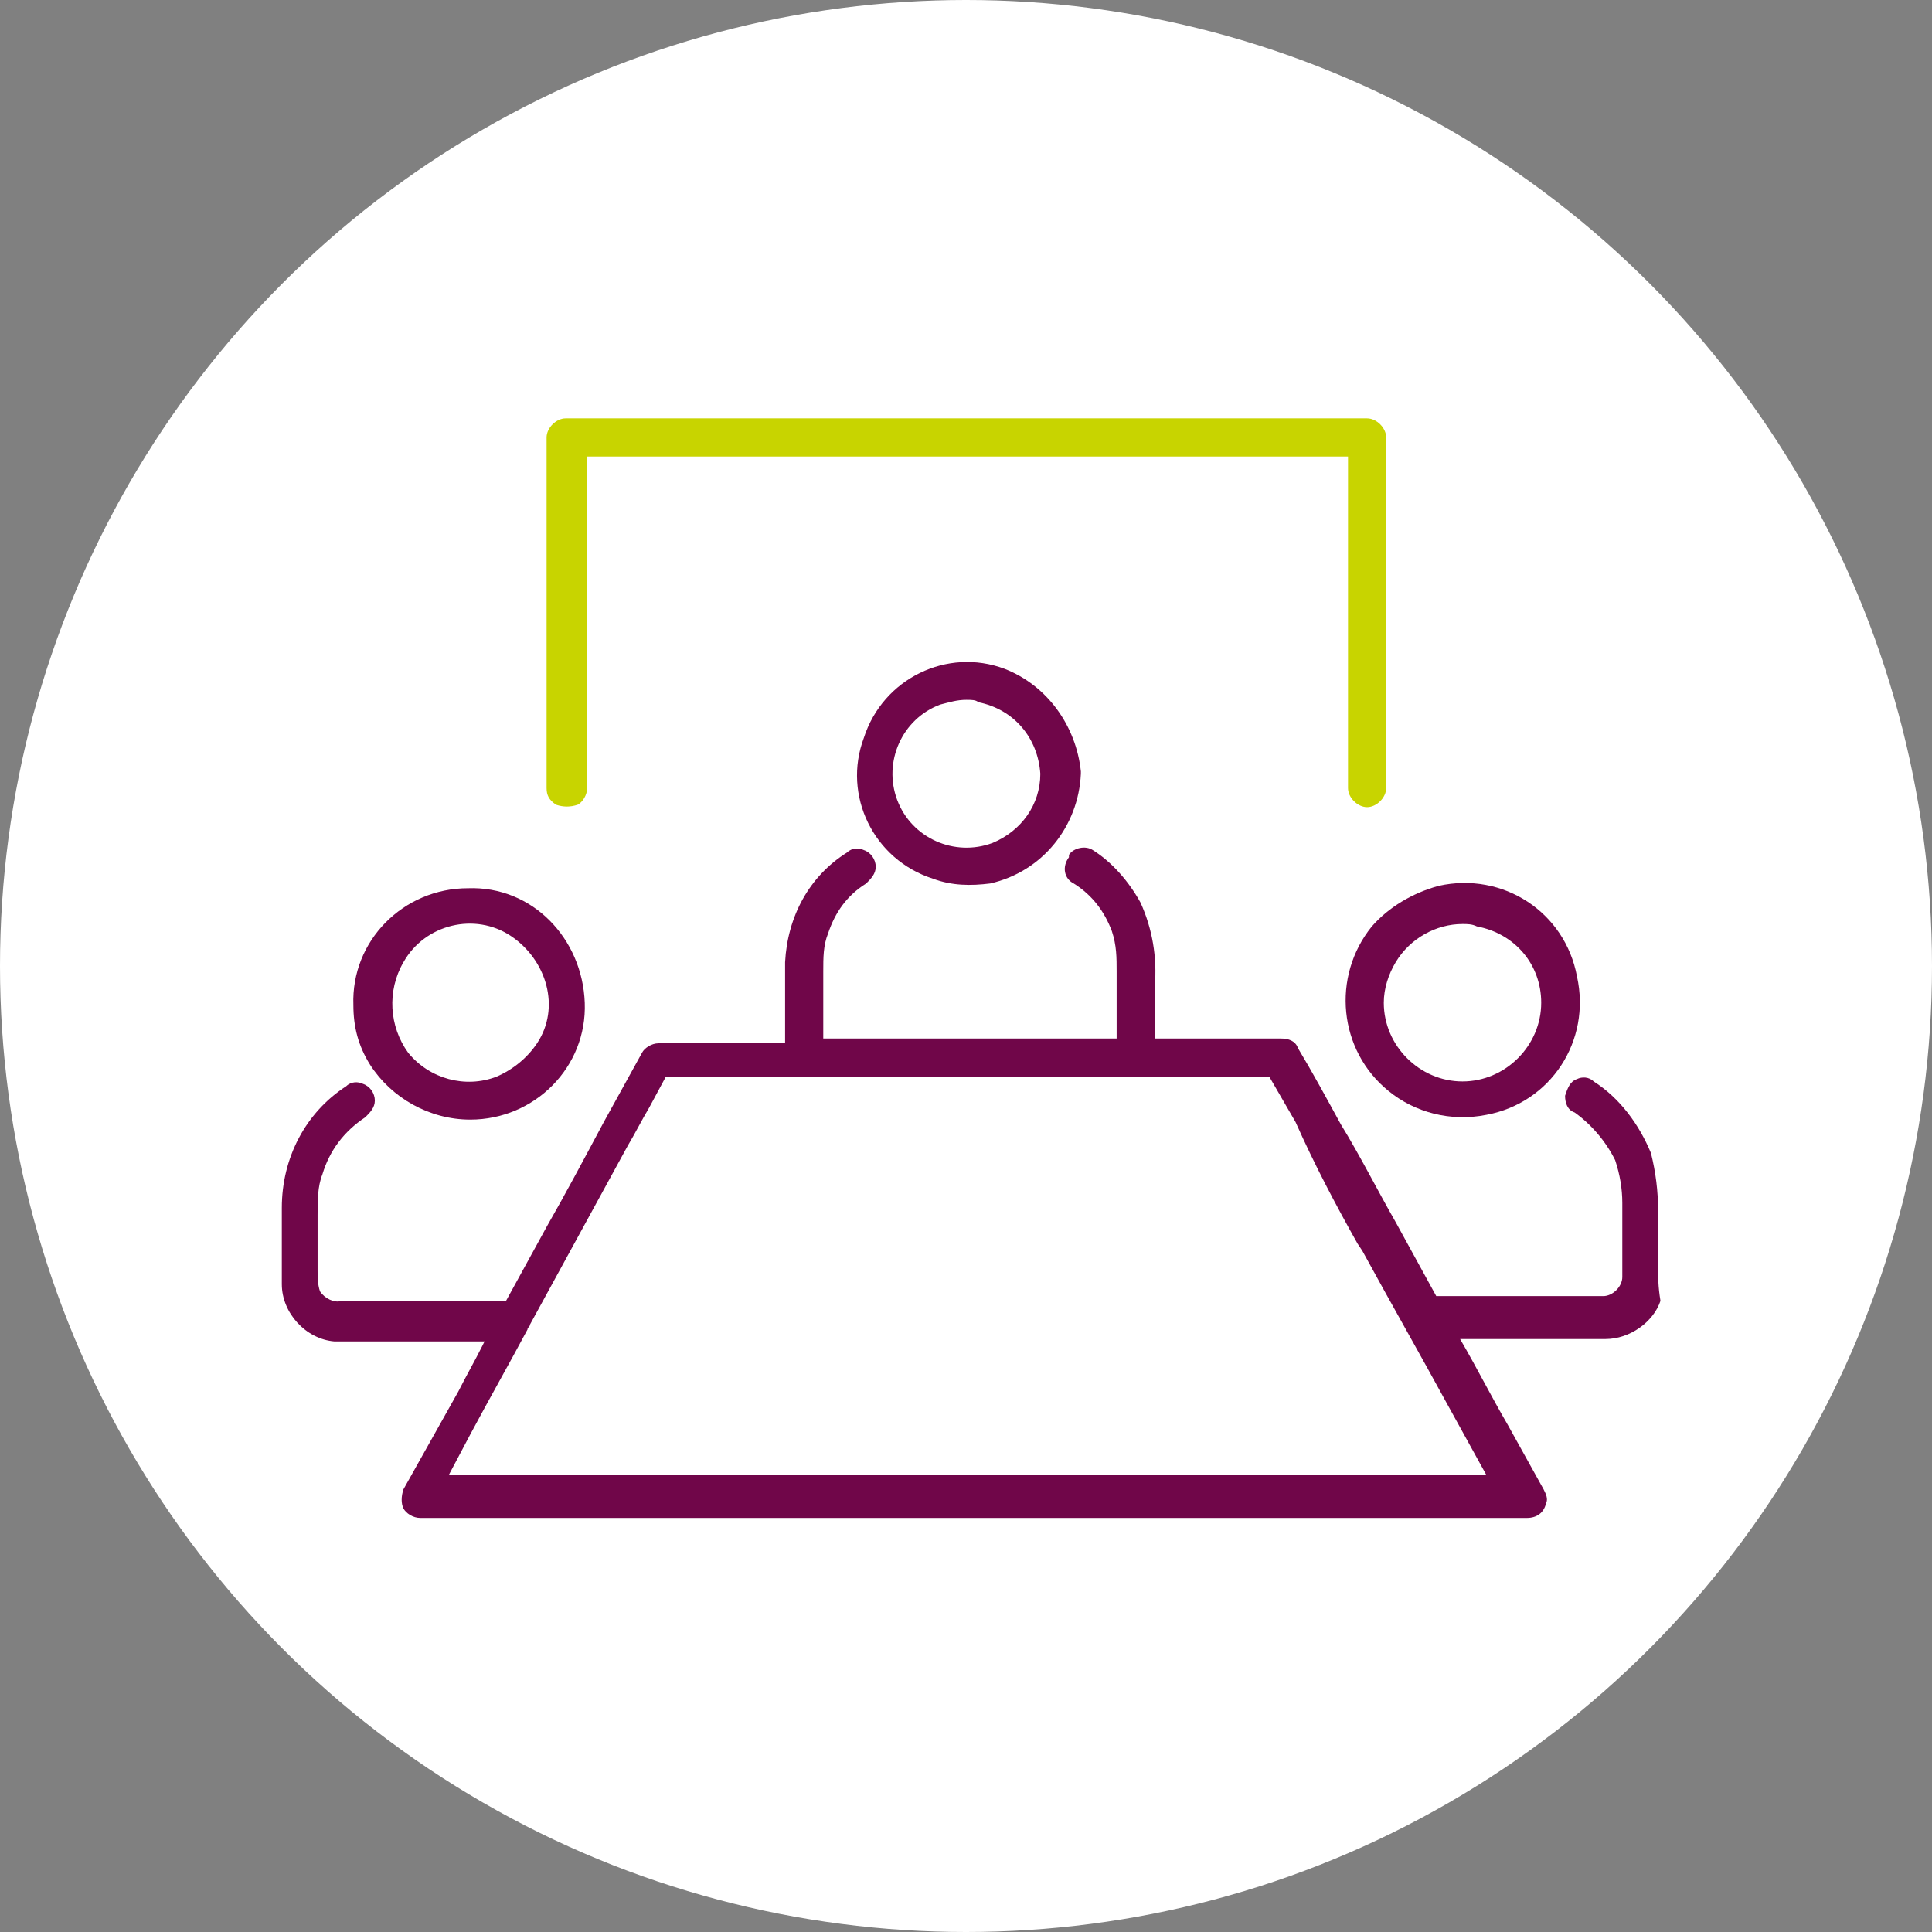 <?xml version="1.0" encoding="utf-8"?>
<!-- Generator: Adobe Illustrator 25.2.1, SVG Export Plug-In . SVG Version: 6.00 Build 0)  -->
<svg version="1.1" id="Calque_1" xmlns="http://www.w3.org/2000/svg" xmlns:xlink="http://www.w3.org/1999/xlink" x="0px" y="0px"
	 viewBox="0 0 81 81" style="enable-background:new 0 0 81 81;" xml:space="preserve">
<rect x="0" y="0" width="81" height="81" fill="#808080" stroke="none"/>
<style type="text/css">
	.st0{fill:#FFFFFF;}
	.st1{fill:#700649;}
	.st2{fill:#C8D400;}
</style>
<g id="Groupe_1512" transform="translate(-372 -5343)">
	<circle id="Ellipse_35" class="st0" cx="412.5" cy="5383.5" r="40.5"/>
	<g id="Groupe_1068" transform="translate(-6.184 5307.84)">
		<g id="Groupe_1067">
			<path id="Tracé_1102" class="st1" d="M420.3,63.2c-2.4-0.9-5.1,0.4-5.9,2.9c-0.9,2.4,0.4,5.1,2.9,5.9c0.8,0.3,1.6,0.3,2.4,0.2
				c2.2-0.5,3.7-2.4,3.8-4.6c0,0,0-0.1,0-0.1C423.3,65.6,422.1,63.9,420.3,63.2z M421.8,67.6c0,1.3-0.8,2.4-2,2.9l0,0
				c-1.6,0.6-3.4-0.2-4-1.8c-0.6-1.6,0.2-3.4,1.8-4c0.4-0.1,0.7-0.2,1.1-0.2c0.2,0,0.4,0,0.5,0.1C420.7,64.9,421.7,66.1,421.8,67.6
				L421.8,67.6z"/>
			<path id="Tracé_1103" class="st1" d="M435.7,74c-1.7,2.1-1.4,5.2,0.7,6.9c1.1,0.9,2.6,1.3,4.1,1c2.7-0.5,4.4-3.1,3.8-5.8
				c-0.5-2.7-3.1-4.4-5.8-3.8C437.4,72.6,436.4,73.2,435.7,74z M436.7,75.5c0.6-1,1.7-1.6,2.8-1.6c0.2,0,0.4,0,0.6,0.1
				c1.6,0.3,2.7,1.6,2.7,3.2c0,1.8-1.5,3.3-3.3,3.3s-3.3-1.5-3.3-3.3C436.2,76.6,436.4,76,436.7,75.5L436.7,75.5z"/>
			<path id="Tracé_1104" class="st1" d="M447.7,88.2c0-0.1,0-0.2,0-0.3v-2c0-0.8-0.1-1.6-0.3-2.4c-0.5-1.2-1.3-2.3-2.4-3
				c-0.2-0.2-0.5-0.2-0.7-0.1c-0.3,0.1-0.4,0.4-0.5,0.7c0,0.3,0.1,0.6,0.4,0.7c0.7,0.5,1.3,1.2,1.7,2c0.2,0.6,0.3,1.2,0.3,1.8
				c0,0.3,0,0.7,0,1c0,0.7,0,1.4,0,2.1c0,0.4-0.4,0.8-0.8,0.8c0,0,0,0,0,0h-7l-1.7-3.1c-0.8-1.4-1.5-2.8-2.3-4.1
				c-0.6-1.1-1.2-2.2-1.8-3.2c-0.1-0.3-0.4-0.4-0.7-0.4h-5.3c0-0.1,0-0.3,0-0.4v-1.8c0.1-1.2-0.1-2.4-0.6-3.5
				c-0.5-0.9-1.2-1.7-2-2.2c-0.3-0.2-0.8-0.1-1,0.2c0,0,0,0,0,0.1c-0.3,0.4-0.2,0.9,0.2,1.1c0,0,0,0,0,0c0.8,0.5,1.3,1.2,1.6,2
				c0.2,0.6,0.2,1.1,0.2,1.7v1.8c0,0.1,0,0.2,0,0.3c0,0.2,0,0.5,0,0.7h-12.3c0-0.2,0-0.5,0-0.7c0-0.1,0-0.2,0-0.3v-1.8
				c0-0.6,0-1.1,0.2-1.6c0.3-0.9,0.8-1.6,1.6-2.1c0.2-0.2,0.4-0.4,0.4-0.7c0-0.3-0.2-0.6-0.5-0.7c-0.2-0.1-0.5-0.1-0.7,0.1
				c-1.6,1-2.5,2.7-2.6,4.6c0,0.6,0,1.2,0,1.7c0,0.3,0,0.6,0,0.9v0.2c0,0.2,0,0.4,0,0.6h-2.1c-0.4,0-0.7,0-1.1,0c-0.7,0-1.4,0-2.1,0
				h0c-0.3,0-0.6,0.2-0.7,0.4l-1.6,2.9c-0.8,1.5-1.6,3-2.4,4.4l-1.7,3.1h-6.9c-0.3,0.1-0.7-0.1-0.9-0.4c-0.1-0.3-0.1-0.6-0.1-0.9
				c0-0.1,0-0.2,0-0.3v-2c0-0.6,0-1.2,0.2-1.7c0.3-1,0.9-1.8,1.8-2.4c0.2-0.2,0.4-0.4,0.4-0.7c0-0.3-0.2-0.6-0.5-0.7
				c-0.2-0.1-0.5-0.1-0.7,0.1c-1.7,1.1-2.7,3-2.7,5.1c0,0.4,0,0.7,0,1.1c0,0.7,0,1.4,0,2.1c0,1.2,1,2.3,2.2,2.4c0.2,0,0.4,0,0.6,0
				h5.7l-0.1,0.2c-0.3,0.6-0.7,1.3-1,1.9l-2.3,4.1c-0.1,0.3-0.1,0.6,0,0.8c0.1,0.2,0.4,0.4,0.7,0.4h40.6h4.4h0.6c0.2,0,0.4,0,0.6,0
				c0,0,0,0,0.1,0c0,0,0,0,0.1,0c0.4,0,0.7-0.2,0.8-0.6c0.1-0.2,0-0.4-0.1-0.6l-1.5-2.7c-0.7-1.2-1.3-2.4-2-3.6h5.2h0.3
				c0.2,0,0.4,0,0.6,0c1,0,2-0.7,2.3-1.6C447.7,89.1,447.7,88.7,447.7,88.2z M435.1,87.3l0.2,0.3c1.2,2.2,2.4,4.3,3.6,6.5l1.6,2.9
				h-43c-0.2,0-0.3,0-0.5,0l0.9-1.7c0.8-1.5,1.6-2.9,2.4-4.4c0-0.1,0.1-0.1,0.1-0.2l4.1-7.5c0.3-0.5,0.6-1.1,0.9-1.6l0.7-1.3h24.7
				c0.1,0,0.2,0,0.3,0l0.3,0l1.1,1.9C433.3,84,434.2,85.7,435.1,87.3z"/>
			<path id="Tracé_1105" class="st1" d="M397.9,82.1c2.7,0,4.9-2.2,4.8-4.9s-2.2-4.9-4.9-4.8c-2.7,0-4.9,2.2-4.8,4.9
				c0,0.9,0.2,1.7,0.7,2.5C394.6,81.2,396.2,82.1,397.9,82.1z M395.1,75.5c0.9-1.6,3-2.1,4.5-1.1s2.1,3,1.1,4.5
				c-0.4,0.6-1,1.1-1.7,1.4c-1.3,0.5-2.8,0.1-3.7-1C394.5,78.2,394.4,76.7,395.1,75.5z"/>
		</g>
		<path id="Tracé_1106" class="st2" d="M402.4,68.9c0.2-0.1,0.4-0.4,0.4-0.7V54.3h31.4c0.1,0,0.3,0,0.4,0h0.1v13.9
			c0,0.4,0.4,0.8,0.8,0.8s0.8-0.4,0.8-0.8V53.5c0-0.4-0.4-0.8-0.8-0.8h-29.4c-0.5,0-0.9,0-1.4,0c-0.9,0-1.8,0-2.7,0h-0.1
			c-0.4,0-0.8,0.4-0.8,0.8v14.7c0,0.3,0.1,0.5,0.4,0.7C401.8,69,402.1,69,402.4,68.9z"/>
	</g>
</g>
</svg>
